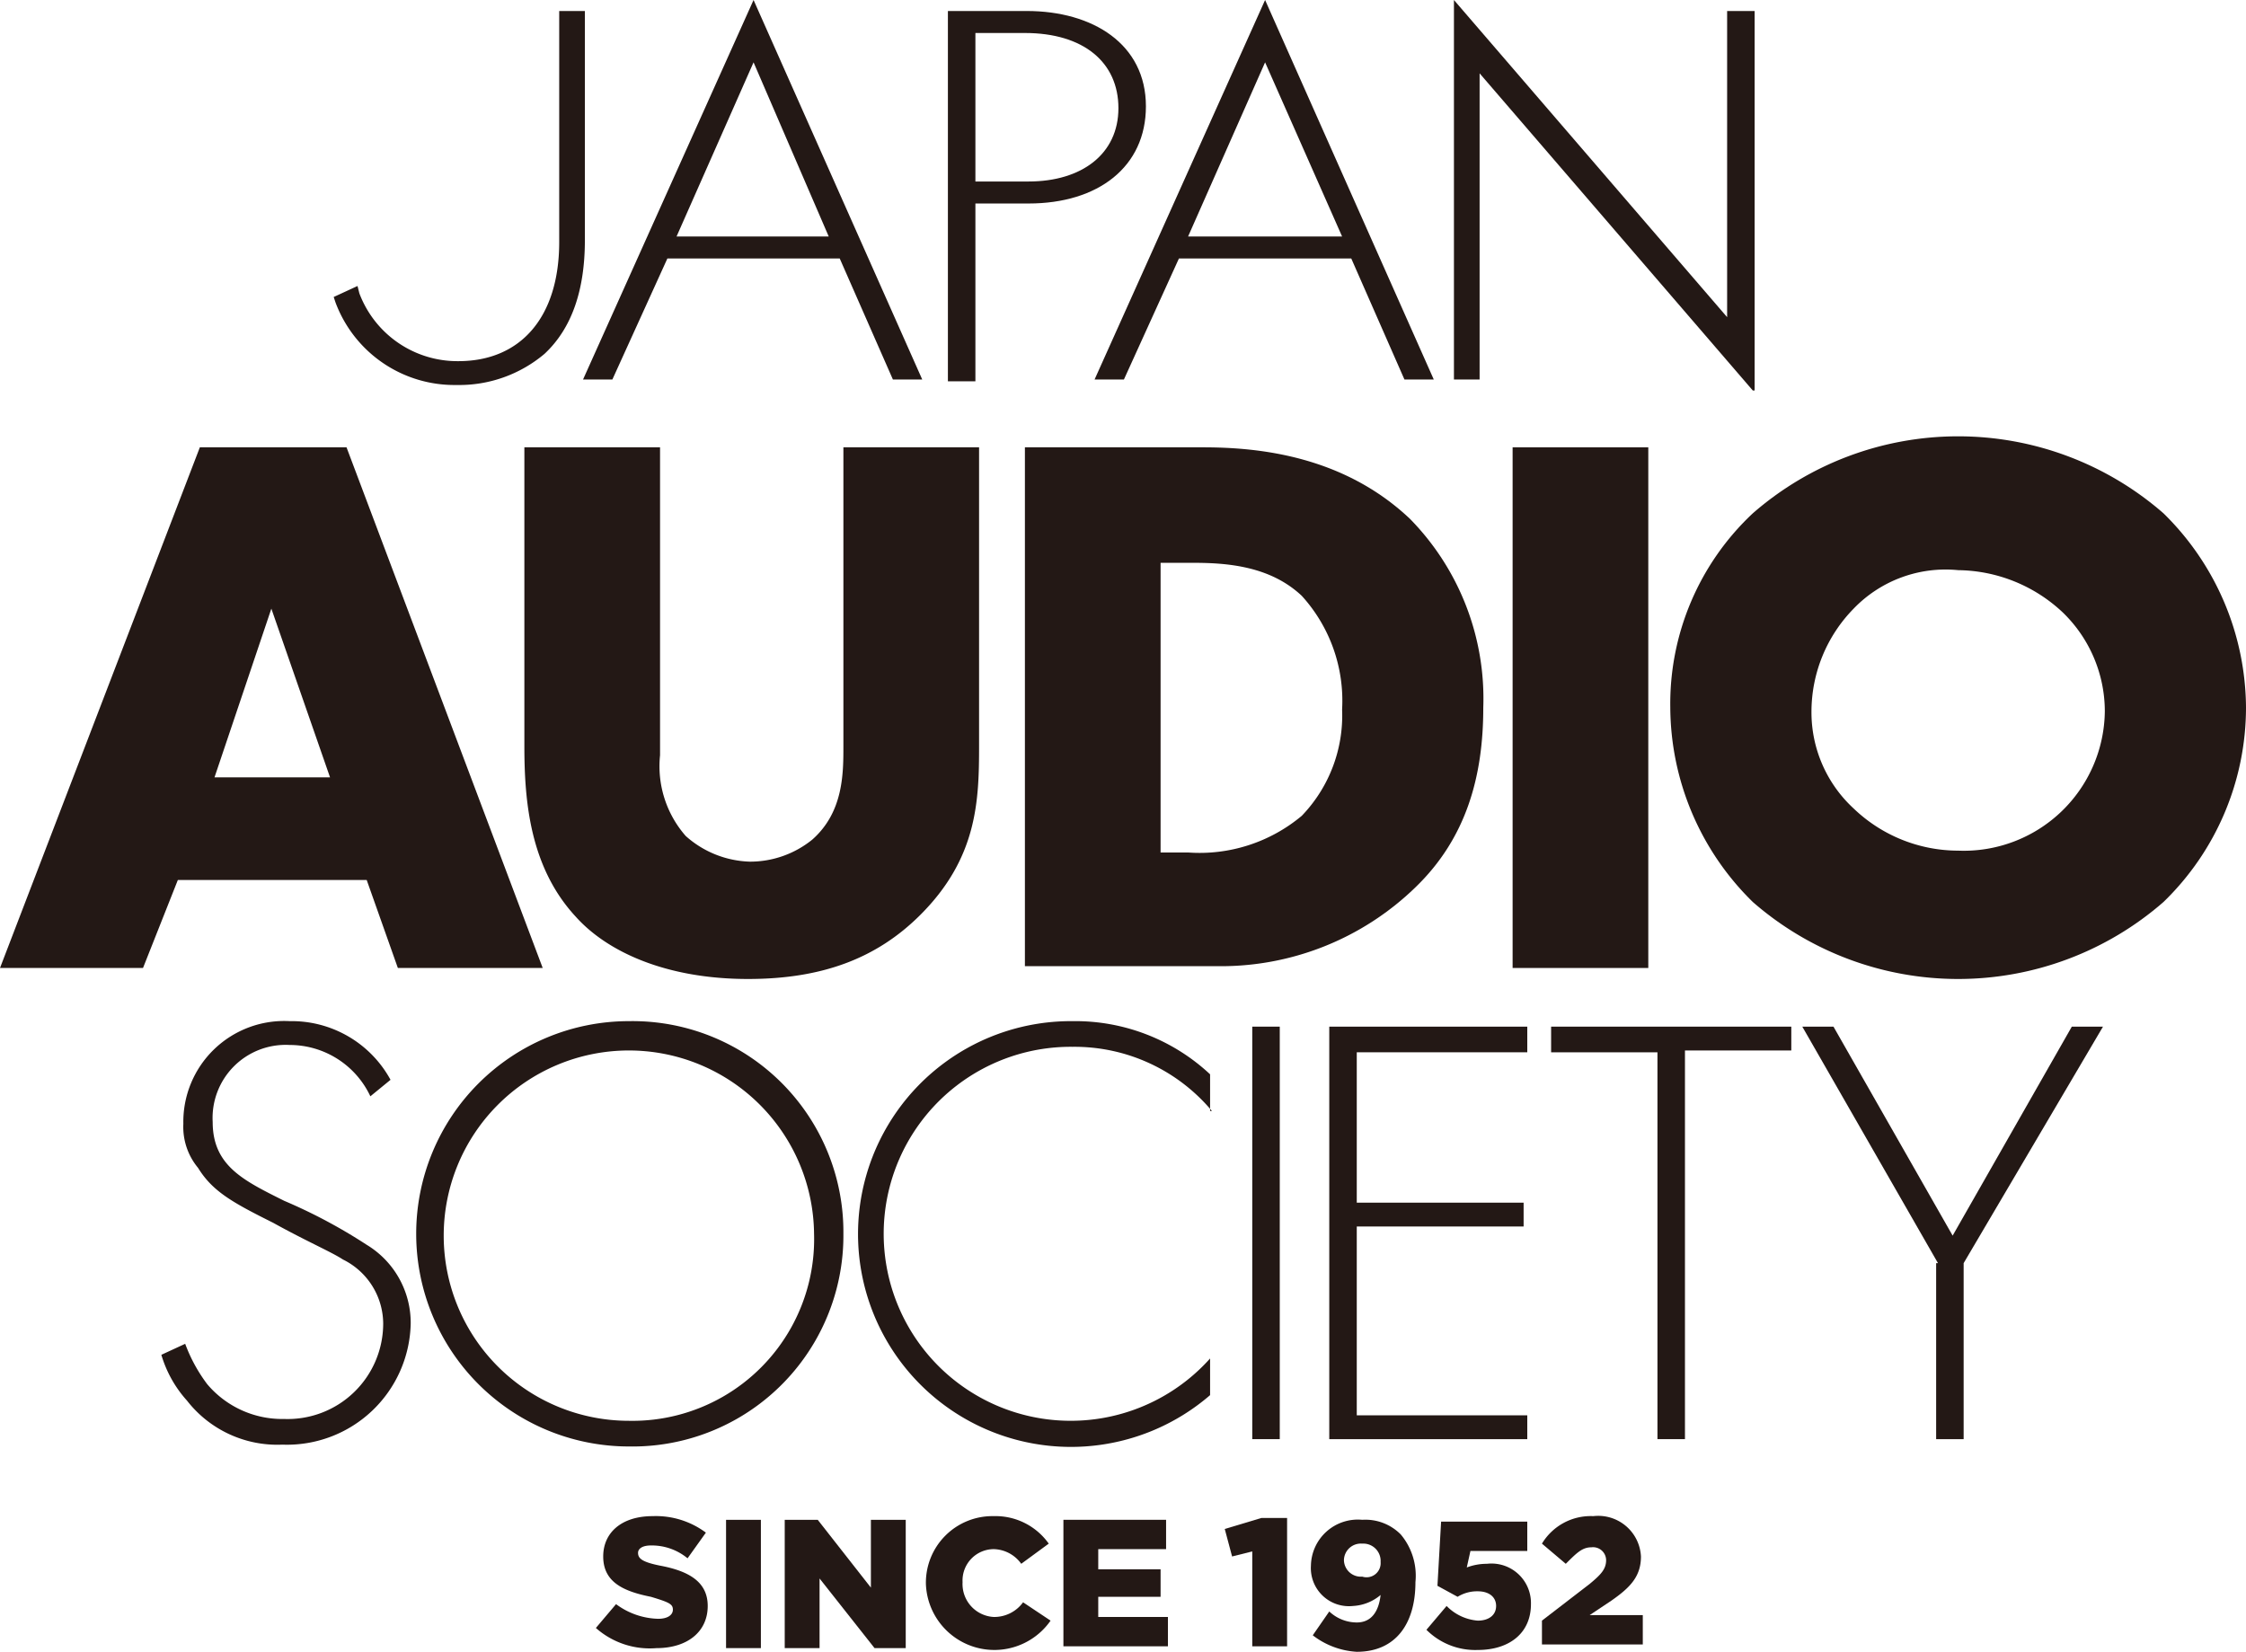 <svg id="グループ_52" data-name="グループ 52" xmlns="http://www.w3.org/2000/svg" width="122.5" height="90.1" viewBox="0 0 122.5 90.1">
  <g id="グループ_40" data-name="グループ 40">
    <g id="グループ_39" data-name="グループ 39">
      <path id="パス_16" data-name="パス 16" d="M32.5,88.8l1.1-1.3a4.006,4.006,0,0,0,2.3.8c.5,0,.8-.2.8-.5h0c0-.3-.2-.4-1.2-.7-1.5-.3-2.6-.8-2.6-2.2h0c0-1.3,1-2.2,2.7-2.2a4.563,4.563,0,0,1,2.9.9l-1,1.4a3.057,3.057,0,0,0-2-.7c-.5,0-.7.2-.7.4h0c0,.3.2.5,1.2.7,1.6.3,2.6.9,2.6,2.2h0c0,1.4-1.1,2.3-2.8,2.3A4.429,4.429,0,0,1,32.5,88.8Z" fill="#231815"/>
      <path id="パス_17" data-name="パス 17" d="M39.6,82.9h1.9v7H39.6Z" fill="#231815"/>
      <path id="パス_18" data-name="パス 18" d="M42.8,82.9h1.8l2.9,3.7V82.9h1.9v7H47.7l-3-3.8v3.8H42.8Z" fill="#231815"/>
      <path id="パス_19" data-name="パス 19" d="M50.5,86.4h0a3.63,3.63,0,0,1,3.7-3.7,3.556,3.556,0,0,1,3,1.5l-1.5,1.1a1.9,1.9,0,0,0-1.5-.8,1.71,1.71,0,0,0-1.7,1.8h0a1.8,1.8,0,0,0,1.7,1.9,1.943,1.943,0,0,0,1.6-.8l1.5,1a3.737,3.737,0,0,1-6.8-2Z" fill="#231815"/>
      <path id="パス_20" data-name="パス 20" d="M58,82.9h5.6v1.6H59.9v1.1h3.4v1.5H59.9v1.1h3.8v1.6H58Z" fill="#231815"/>
      <path id="パス_21" data-name="パス 21" d="M68.4,84.6l-1.2.3-.4-1.5,2-.6h1.4v7H68.3V84.6Z" fill="#231815"/>
      <path id="パス_22" data-name="パス 22" d="M71.6,89.2l.9-1.3a2.2,2.2,0,0,0,1.5.6c.8,0,1.2-.6,1.3-1.5a2.529,2.529,0,0,1-1.5.6,2.077,2.077,0,0,1-2.3-2.2h0a2.557,2.557,0,0,1,2.8-2.5,2.708,2.708,0,0,1,2.1.8,3.5,3.5,0,0,1,.8,2.6h0c0,2.3-1.1,3.8-3.2,3.8A4.33,4.33,0,0,1,71.6,89.2Zm3.7-4h0a.945.945,0,0,0-1-1,.923.923,0,0,0-1,.9h0a.923.923,0,0,0,1,.9A.77.77,0,0,0,75.3,85.2Z" fill="#231815"/>
      <path id="パス_23" data-name="パス 23" d="M77.8,88.9l1.1-1.3a2.668,2.668,0,0,0,1.7.8c.6,0,1-.3,1-.8h0c0-.5-.4-.8-1-.8a2.016,2.016,0,0,0-1.1.3l-1.1-.6.2-3.5h4.7v1.6H80.2l-.2.9a3.087,3.087,0,0,1,1.1-.2,2.153,2.153,0,0,1,2.4,2.2h0c0,1.6-1.2,2.5-2.9,2.5A3.763,3.763,0,0,1,77.8,88.9Z" fill="#231815"/>
      <path id="パス_24" data-name="パス 24" d="M84.1,88.4l2.6-2c.6-.5.9-.8.9-1.3a.713.713,0,0,0-.8-.7c-.5,0-.8.3-1.4.9l-1.3-1.1a3.105,3.105,0,0,1,2.8-1.5,2.333,2.333,0,0,1,2.6,2.2h0c0,1.1-.6,1.7-1.6,2.4l-1.2.8h2.9v1.6H84.1Z" fill="#231815"/>
    </g>
  </g>
  <g id="グループ_51" data-name="グループ 51">
    <g id="グループ_44" data-name="グループ 44">
      <g id="グループ_43" data-name="グループ 43">
        <g id="グループ_42" data-name="グループ 42">
          <g id="グループ_41" data-name="グループ 41">
            <path id="パス_25" data-name="パス 25" d="M20,48H9.7L7.8,52.8H0L10.9,24.4h8L29.6,52.8H21.7Zm-2-5.6-3.2-9.2-3.1,9.2Z" fill="#231815"/>
            <path id="パス_26" data-name="パス 26" d="M36,24.4V41.2a5.768,5.768,0,0,0,1.4,4.4A5.48,5.48,0,0,0,40.9,47a5.386,5.386,0,0,0,3.4-1.2C46,44.3,46,42.2,46,40.7V24.4h7.4V40.7c0,3-.1,6.1-3.2,9.2-2.4,2.4-5.4,3.5-9.4,3.5-4.5,0-7.7-1.5-9.4-3.4-2.5-2.7-2.8-6.3-2.8-9.3V24.4Z" fill="#231815"/>
            <path id="パス_27" data-name="パス 27" d="M55.9,52.8V24.4h9.7c2.9,0,7.6.4,11.3,3.9a14,14,0,0,1,4,10.3c0,3.7-.9,7.1-3.7,9.8a15.235,15.235,0,0,1-10.9,4.3H55.9Zm7.4-6.3h1.5a8.681,8.681,0,0,0,6.2-2,7.891,7.891,0,0,0,2.2-5.8A8.5,8.5,0,0,0,71,32.5c-1.7-1.6-4-1.8-5.9-1.8H63.3Z" fill="#231815"/>
            <path id="パス_28" data-name="パス 28" d="M89.9,24.4V52.8H82.5V24.4Z" fill="#231815"/>
            <path id="パス_29" data-name="パス 29" d="M118,49.2a17.033,17.033,0,0,1-22.4,0,14.945,14.945,0,0,1-4.5-10.6A14.229,14.229,0,0,1,95.6,28,17.033,17.033,0,0,1,118,28a14.945,14.945,0,0,1,4.5,10.6A14.776,14.776,0,0,1,118,49.2Zm-16.9-16a8.039,8.039,0,0,0-2.3,5.6,7.134,7.134,0,0,0,2.3,5.3,8.247,8.247,0,0,0,5.7,2.3,7.693,7.693,0,0,0,8-7.6,7.511,7.511,0,0,0-2.3-5.4,8.459,8.459,0,0,0-5.7-2.3A6.953,6.953,0,0,0,101.1,33.2Z" fill="#231815"/>
            <path id="パス_30" data-name="パス 30" d="M20.2,59.8A4.86,4.86,0,0,0,15.8,57a3.986,3.986,0,0,0-4.2,4.2c0,2.4,1.7,3.2,3.9,4.3A28.927,28.927,0,0,1,20,67.9a4.974,4.974,0,0,1,2.4,4.3,6.75,6.75,0,0,1-7,6.6,6.243,6.243,0,0,1-5.2-2.4,6.457,6.457,0,0,1-1.4-2.5l1.3-.6a8.639,8.639,0,0,0,1.2,2.2,5.354,5.354,0,0,0,4.2,1.9,5.211,5.211,0,0,0,5.4-5.2,3.919,3.919,0,0,0-2.2-3.5c-.6-.4-2-1-3.8-2-2.2-1.1-3.3-1.7-4.1-3a3.492,3.492,0,0,1-.8-2.4,5.5,5.5,0,0,1,5.8-5.6,6.142,6.142,0,0,1,5.5,3.2Z" fill="#231815"/>
            <path id="パス_31" data-name="パス 31" d="M46,67.3A11.505,11.505,0,0,1,34.3,78.9a11.6,11.6,0,1,1,0-23.2A11.505,11.505,0,0,1,46,67.3Zm-1.6,0A10.1,10.1,0,1,0,34.3,77.5,9.912,9.912,0,0,0,44.4,67.3Z" fill="#231815"/>
            <path id="パス_32" data-name="パス 32" d="M66.1,60.6a9.777,9.777,0,0,0-7.6-3.5,10.2,10.2,0,1,0,7.5,17v2a11.612,11.612,0,1,1-7.5-20.4A10.768,10.768,0,0,1,66,58.6v2Z" fill="#231815"/>
            <path id="パス_33" data-name="パス 33" d="M69.8,56V78.5H68.3V56Z" fill="#231815"/>
            <path id="パス_34" data-name="パス 34" d="M83.3,57.4H74v8.2h9.1v1.3H74V77.2h9.3v1.3H72.5V56H83.3Z" fill="#231815"/>
            <path id="パス_35" data-name="パス 35" d="M91.9,57.4V78.5H90.4V57.4H84.6V56H97.7v1.3H91.9Z" fill="#231815"/>
            <path id="パス_36" data-name="パス 36" d="M105.7,68.9,98.3,56H100l6.5,11.4L113,56h1.7l-7.6,12.9v9.6h-1.5V68.9Z" fill="#231815"/>
          </g>
        </g>
      </g>
    </g>
    <g id="グループ_50" data-name="グループ 50">
      <g id="グループ_49" data-name="グループ 49">
        <g id="グループ_48" data-name="グループ 48">
          <g id="グループ_47" data-name="グループ 47">
            <g id="グループ_45" data-name="グループ 45">
              <path id="パス_37" data-name="パス 37" d="M24.9,21a6.92,6.92,0,0,1-6.6-4.5l-.1-.3,1.3-.6.1.4A5.718,5.718,0,0,0,25,19.7c3.4,0,5.5-2.4,5.5-6.5V.6h1.4V13.1c0,2.7-.7,4.8-2.2,6.2A7.213,7.213,0,0,1,24.9,21Z" fill="#231815"/>
            </g>
            <path id="パス_38" data-name="パス 38" d="M45.8,14.1H36.4l-3,6.6H31.8L41.1,0l9.2,20.7H48.7Zm-.6-1.2L41.1,3.4l-4.2,9.5Z" fill="#231815"/>
            <path id="パス_39" data-name="パス 39" d="M53.2,11.2v9.6H51.7V.6H56c3.6,0,6.5,1.8,6.5,5.2,0,3.3-2.6,5.3-6.4,5.3H53.2Zm0-1.3h2.9c2.9,0,4.9-1.5,4.9-4s-1.9-4.1-5.1-4.1H53.2Z" fill="#231815"/>
            <path id="パス_40" data-name="パス 40" d="M73.7,14.1H64.3l-3,6.6H59.7L69,0l9.2,20.7H76.6Zm-.5-1.2L69,3.4l-4.2,9.5Z" fill="#231815"/>
            <g id="グループ_46" data-name="グループ 46">
              <path id="パス_41" data-name="パス 41" d="M95.6,21.3,80.7,4V20.7H79.3V0L94.2,17.3V.6h1.5V21.3Z" fill="#231815"/>
            </g>
          </g>
        </g>
      </g>
    </g>
  </g>
</svg>